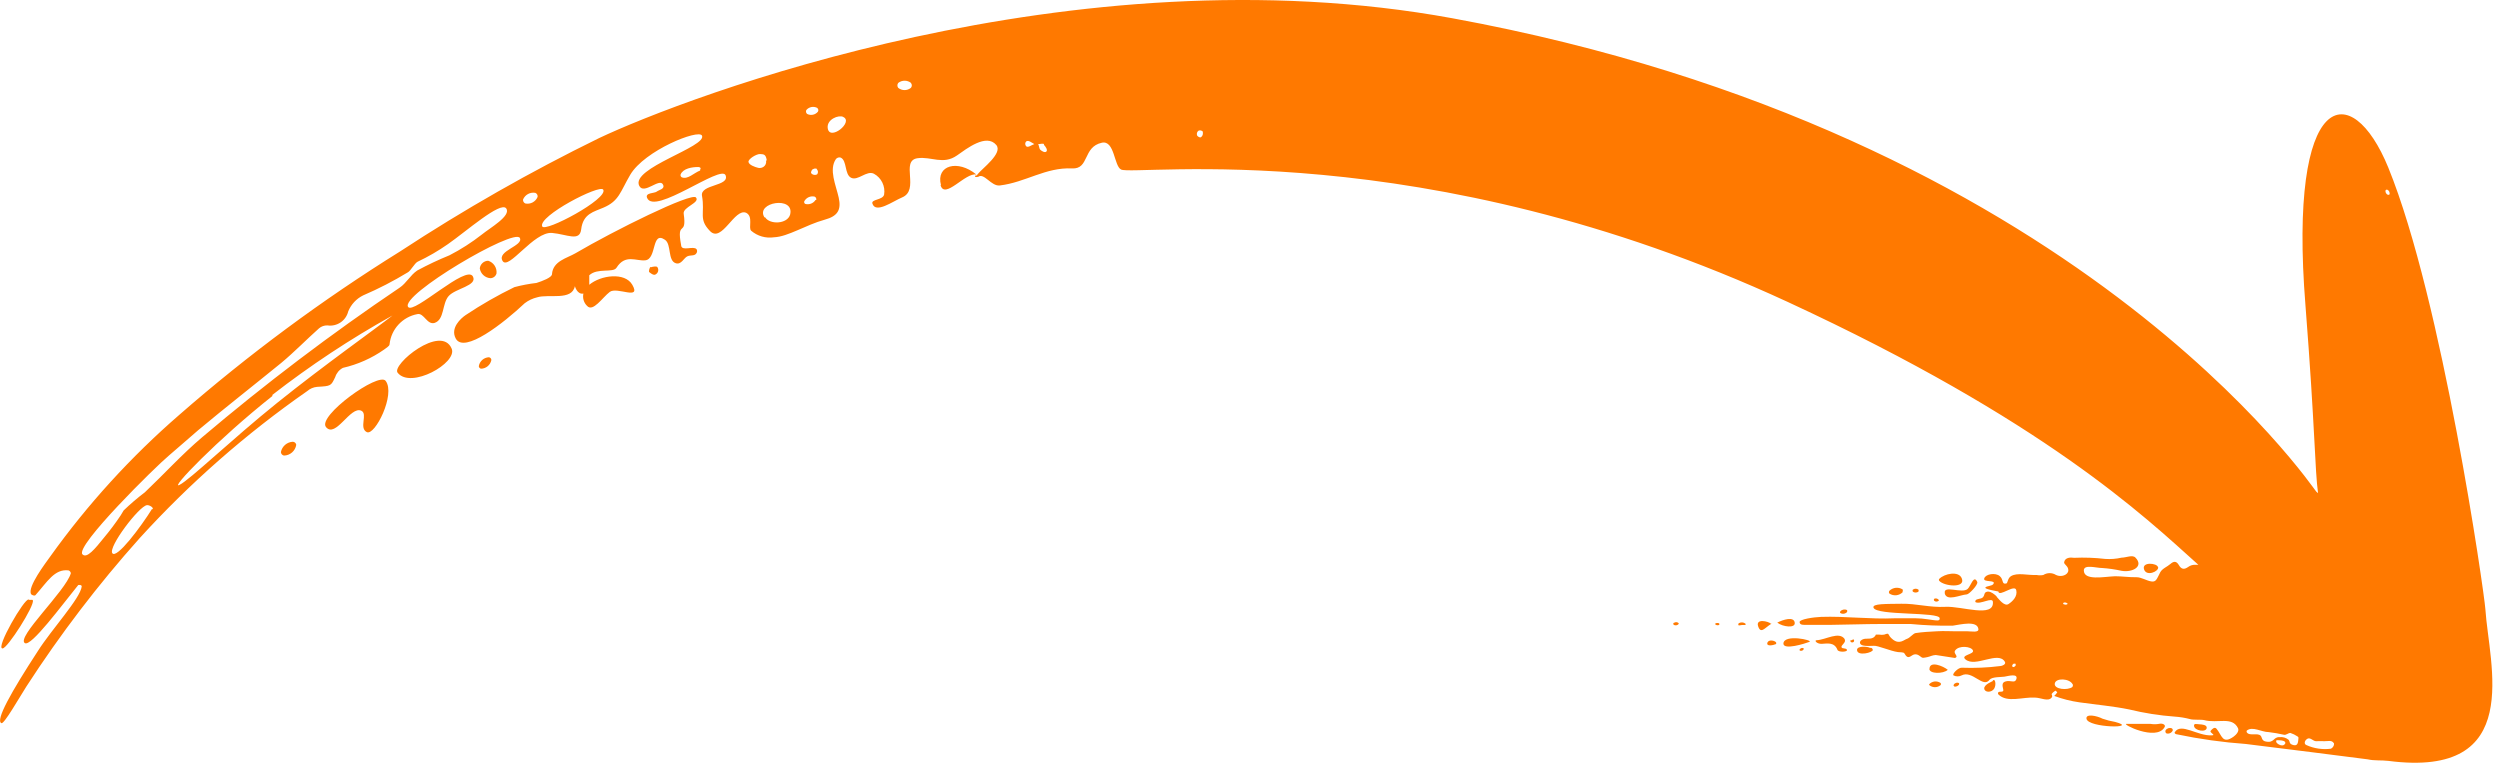 <?xml version="1.0" encoding="UTF-8"?>
<svg width="179px" height="55px" viewBox="0 0 179 55" version="1.1" xmlns="http://www.w3.org/2000/svg" xmlns:xlink="http://www.w3.org/1999/xlink">
    <title>arrow up</title>
    <g id="Page-1" stroke="none" stroke-width="1" fill="none" fill-rule="evenodd">
        <g id="My-Orange-Vara-2022-Copy" transform="translate(-664, -1603)" fill="#FF7900" fill-rule="nonzero">
            <g id="arrow-up" transform="translate(664.005, 1603)">
                <path d="M21.207,31.849 C21.139,32.285 20.768,32.61 20.327,32.619 C20.205,32.596 20.114,32.493 20.107,32.369 C20.189,31.954 20.544,31.649 20.967,31.629 C21.089,31.637 21.188,31.729 21.207,31.849 L21.207,31.849 Z M0.177,46.429 C0.537,46.429 2.487,43.349 2.347,42.989 C2.347,42.899 2.137,42.989 2.047,42.929 C1.757,42.799 -0.353,46.439 0.177,46.429 Z M23.337,30.579 C24.027,31.409 25.087,29.039 25.867,29.409 C26.347,29.639 25.677,30.649 26.257,30.939 C26.837,31.229 28.337,28.229 27.607,27.269 C27.107,26.609 22.697,29.799 23.337,30.579 Z M67.337,13.249 C67.627,14.329 69.127,12.319 69.907,12.499 L69.907,12.499 C68.577,11.399 66.997,11.829 67.367,13.249 L67.337,13.249 Z M28.467,26.689 C29.407,27.879 32.757,25.989 32.337,24.969 C31.587,23.169 27.997,26.129 28.467,26.689 Z M35.547,19.569 C35.584,19.165 35.334,18.79 34.947,18.669 C34.641,18.676 34.386,18.906 34.347,19.209 C34.402,19.595 34.718,19.89 35.107,19.919 C35.316,19.916 35.497,19.772 35.547,19.569 Z M48.767,17.569 C48.407,15.679 49.197,17.019 48.947,15.299 C48.877,14.819 50.137,14.519 49.827,14.139 C49.517,13.759 43.977,16.499 41.187,18.139 C40.587,18.489 39.587,18.689 39.517,19.629 C39.517,19.869 38.817,20.129 38.407,20.259 C37.874,20.321 37.346,20.421 36.827,20.559 C35.619,21.146 34.453,21.814 33.337,22.559 C32.997,22.789 32.217,23.479 32.627,24.239 C33.227,25.349 36.037,23.149 37.567,21.709 C37.831,21.508 38.134,21.365 38.457,21.289 C39.277,21.029 40.947,21.559 41.157,20.489 C41.157,20.489 41.317,21.109 41.767,21.019 C41.695,21.338 41.793,21.671 42.027,21.899 C42.447,22.379 43.137,21.289 43.657,20.899 C44.177,20.509 45.927,21.539 45.267,20.389 C44.737,19.469 43.007,19.699 42.187,20.389 C42.187,20.089 42.187,19.779 42.187,19.709 C42.777,19.159 43.897,19.559 44.137,19.169 C44.767,18.169 45.547,18.709 46.197,18.639 C47.037,18.549 46.627,16.499 47.607,17.169 C48.087,17.499 47.787,18.669 48.387,18.849 C48.767,18.969 48.957,18.479 49.197,18.359 C49.437,18.239 49.737,18.359 49.867,18.119 C49.921,18.034 49.921,17.924 49.867,17.839 C49.637,17.589 48.847,17.999 48.767,17.599 L48.767,17.569 Z M46.587,19.109 C46.507,19.109 46.427,19.439 46.477,19.479 C46.527,19.519 46.777,19.739 46.917,19.659 C47.015,19.614 47.088,19.527 47.115,19.422 C47.142,19.318 47.121,19.206 47.057,19.119 C46.997,19.049 46.737,19.089 46.587,19.139 L46.587,19.109 Z M34.997,25.579 C34.637,25.597 34.337,25.863 34.277,26.219 C34.284,26.308 34.349,26.382 34.437,26.399 C34.799,26.392 35.106,26.134 35.177,25.779 C35.177,25.676 35.099,25.589 34.997,25.579 Z M128.497,44.579 C128.437,44.119 127.657,44.369 127.247,44.579 C127.247,44.579 127.247,44.579 127.247,44.579 C127.637,44.889 128.557,44.999 128.497,44.589 L128.497,44.579 Z M127.687,46.079 C127.687,46.569 129.237,46.079 129.547,45.959 C129.857,45.839 127.697,45.369 127.687,46.089 L127.687,46.079 Z M128.857,46.479 C128.833,46.508 128.833,46.55 128.857,46.579 C128.952,46.623 129.065,46.594 129.127,46.509 C129.147,46.479 129.147,46.439 129.127,46.409 C129.029,46.371 128.918,46.404 128.857,46.489 L128.857,46.479 Z M126.547,45.999 C126.427,46.319 126.967,46.199 127.147,46.119 C127.185,46.08 127.185,46.018 127.147,45.979 C127.057,45.869 126.657,45.769 126.547,45.999 Z M119.837,44.579 C119.815,44.6 119.802,44.629 119.802,44.659 C119.802,44.689 119.815,44.718 119.837,44.739 C119.948,44.802 120.088,44.782 120.177,44.689 C120.197,44.666 120.197,44.632 120.177,44.609 C120.079,44.525 119.935,44.525 119.837,44.609 L119.837,44.579 Z M132.077,45.759 C131.677,45.179 130.717,45.809 130.077,45.839 C129.857,45.839 130.077,46.109 130.427,46.099 C130.777,46.089 131.327,45.939 131.557,46.529 C131.627,46.719 132.297,46.689 132.237,46.529 C132.177,46.369 131.897,46.479 131.847,46.339 C131.797,46.199 132.197,45.999 132.077,45.789 L132.077,45.759 Z M122.797,44.659 C122.797,44.759 122.997,44.799 123.077,44.749 C123.094,44.734 123.104,44.712 123.104,44.689 C123.104,44.666 123.094,44.644 123.077,44.629 C122.997,44.589 122.807,44.589 122.797,44.689 L122.797,44.659 Z M126.797,44.659 C126.607,44.479 125.687,44.269 125.877,44.839 C126.067,45.409 126.337,44.969 126.797,44.679 C126.837,44.659 126.837,44.639 126.827,44.639 L126.797,44.659 Z M124.467,44.659 C124.448,44.686 124.448,44.722 124.467,44.749 C124.467,44.819 124.637,44.749 124.727,44.749 C124.817,44.749 124.917,44.749 124.967,44.749 C124.987,44.719 124.987,44.679 124.967,44.649 C124.83,44.547 124.646,44.535 124.497,44.619 L124.467,44.659 Z M139.997,48.919 C139.929,48.946 139.879,49.007 139.867,49.079 C139.879,49.114 139.904,49.143 139.937,49.159 C140.067,49.177 140.195,49.118 140.267,49.009 C140.267,49.009 140.267,48.929 140.267,48.919 C140.185,48.866 140.079,48.866 139.997,48.919 Z M137.357,42.339 C137.376,42.301 137.376,42.257 137.357,42.219 C137.239,42.129 137.075,42.129 136.957,42.219 C136.927,42.261 136.927,42.317 136.957,42.359 C137.082,42.458 137.262,42.45 137.377,42.339 L137.357,42.339 Z M136.217,42.339 C136.247,42.297 136.247,42.241 136.217,42.199 C135.918,42.014 135.53,42.055 135.277,42.299 C135.23,42.358 135.23,42.441 135.277,42.499 C135.581,42.701 135.986,42.654 136.237,42.389 L136.217,42.339 Z M132.507,45.809 C132.507,45.809 132.457,45.929 132.507,45.959 C132.567,46.011 132.657,46.011 132.717,45.959 C132.761,45.907 132.761,45.831 132.717,45.779 C132.717,45.779 132.567,45.819 132.527,45.859 L132.507,45.809 Z M157.997,52.099 C157.997,51.899 157.667,51.869 157.467,51.859 C157.267,51.849 157.077,51.779 157.087,51.969 C157.107,52.329 157.997,52.469 157.997,52.099 Z M132.237,43.819 C132.267,43.777 132.267,43.721 132.237,43.679 C132.073,43.599 131.875,43.64 131.757,43.779 C131.732,43.811 131.732,43.857 131.757,43.889 C131.916,43.986 132.121,43.956 132.247,43.819 L132.237,43.819 Z M138.847,41.439 C138.812,41.483 138.812,41.545 138.847,41.589 C139.187,41.979 140.757,42.139 140.457,41.409 C140.237,40.849 139.207,41.079 138.857,41.439 L138.847,41.439 Z M154.507,40.609 C154.447,40.309 153.337,40.209 153.507,40.759 C153.677,41.309 154.587,40.909 154.517,40.609 L154.507,40.609 Z M139.237,42.489 C139.387,43.079 140.337,42.589 140.817,42.559 C140.977,42.559 141.647,41.859 141.567,41.669 C141.317,41.109 141.097,41.979 140.877,42.169 C140.477,42.529 139.097,41.849 139.247,42.489 L139.237,42.489 Z M138.807,43.039 C138.823,43.011 138.823,42.977 138.807,42.949 C138.731,42.853 138.599,42.82 138.487,42.869 C138.452,42.913 138.452,42.975 138.487,43.019 C138.585,43.101 138.73,43.093 138.817,42.999 L138.807,43.039 Z M138.137,47.889 C138.137,48.259 139.137,48.259 139.457,47.959 C139.457,47.959 139.457,47.959 139.457,47.959 C139.127,47.689 138.157,47.289 138.147,47.889 L138.137,47.889 Z M138.137,48.949 C138.112,48.981 138.112,49.027 138.137,49.059 C138.369,49.25 138.704,49.25 138.937,49.059 C138.978,49.014 138.978,48.945 138.937,48.899 C138.677,48.724 138.327,48.766 138.117,48.999 L138.137,48.949 Z M142.677,48.769 C142.677,48.769 142.027,49.019 142.067,49.309 C142.107,49.599 142.597,49.599 142.777,49.309 C142.957,49.019 142.837,48.479 142.657,48.769 L142.677,48.769 Z M133.887,46.389 C133.747,46.289 132.967,46.219 132.957,46.529 C132.957,47.019 134.127,46.719 134.087,46.529 C134.047,46.339 133.877,46.389 133.867,46.389 L133.887,46.389 Z M170.997,54.479 C170.507,54.419 169.997,54.479 169.527,54.369 L165.527,53.859 L160.797,53.269 C159.14,53.15 157.493,52.919 155.867,52.579 C155.807,52.579 155.657,52.519 155.707,52.429 C156.137,51.709 157.357,52.719 158.357,52.649 C158.697,52.649 158.177,52.459 158.277,52.329 C158.377,52.199 158.567,52.009 158.707,52.189 C159.087,52.649 159.117,53.319 159.927,52.739 C160.117,52.599 160.337,52.349 160.237,52.139 C159.817,51.269 158.777,51.819 157.807,51.559 C157.627,51.509 157.007,51.559 156.807,51.489 C156.444,51.394 156.072,51.333 155.697,51.309 C154.605,51.229 153.521,51.058 152.457,50.799 C151.287,50.559 150.087,50.459 148.897,50.289 C148.275,50.202 147.665,50.048 147.077,49.829 C147.161,49.752 147.235,49.664 147.297,49.569 C147.297,49.569 147.187,49.449 147.177,49.449 C147.061,49.507 146.962,49.593 146.887,49.699 C146.887,49.699 146.987,49.879 146.887,49.949 C146.647,50.259 146.107,49.949 145.707,49.949 C144.827,49.889 143.707,50.349 143.077,49.719 C143.042,49.675 143.042,49.613 143.077,49.569 C143.137,49.489 143.327,49.569 143.417,49.479 C143.507,49.389 143.187,48.929 143.567,48.799 C143.947,48.669 144.237,48.949 144.357,48.649 C144.537,48.179 143.767,48.409 143.517,48.449 C143.267,48.489 142.637,48.449 142.447,48.669 C141.987,49.309 141.217,47.959 140.447,48.359 C140.265,48.453 140.049,48.453 139.867,48.359 C139.737,48.279 140.197,47.789 140.457,47.809 C141.379,47.844 142.302,47.804 143.217,47.689 C143.337,47.689 143.647,47.569 143.547,47.389 C143.077,46.569 141.437,47.829 140.717,47.209 C140.347,46.889 141.377,46.859 141.257,46.569 C141.137,46.279 140.257,46.189 139.987,46.569 C139.847,46.739 140.127,46.919 140.077,47.039 C140.051,47.081 140.006,47.107 139.957,47.109 L138.597,46.899 C138.491,46.904 138.387,46.925 138.287,46.959 C138.095,47.034 137.893,47.081 137.687,47.099 C137.527,47.099 137.397,46.829 137.107,46.849 C136.817,46.869 136.647,47.329 136.347,46.779 C136.297,46.689 136.047,46.709 135.887,46.689 C135.357,46.619 134.437,46.209 134.157,46.239 C134.037,46.239 133.377,46.299 133.227,46.139 C133.077,45.979 133.227,45.809 133.457,45.749 C133.687,45.689 134.137,45.839 134.307,45.439 C134.307,45.439 134.467,45.439 134.557,45.439 C134.673,45.46 134.791,45.46 134.907,45.439 C135.357,45.269 135.067,45.439 135.537,45.799 C136.007,46.159 136.337,45.799 136.537,45.739 C136.737,45.679 136.977,45.359 137.147,45.329 C137.657,45.249 138.147,45.229 138.687,45.199 C139.227,45.169 139.527,45.199 139.947,45.199 C140.367,45.199 140.547,45.199 140.847,45.199 C141.147,45.199 141.697,45.319 141.647,45.029 C141.557,44.419 140.397,44.709 139.807,44.799 C138.805,44.814 137.804,44.774 136.807,44.679 L134.627,44.679 C133.467,44.679 132.297,44.729 131.127,44.739 C130.477,44.739 129.837,44.739 129.187,44.739 C129.067,44.739 128.857,44.739 128.847,44.539 C128.837,44.339 129.847,44.189 130.387,44.169 C132.097,44.109 133.947,44.349 135.657,44.269 C136.197,44.269 136.657,44.269 137.157,44.269 C137.438,44.272 137.719,44.296 137.997,44.339 C138.767,44.449 138.877,44.479 138.877,44.269 C138.877,43.789 134.347,44.099 134.137,43.509 C134.037,43.209 135.057,43.249 136.137,43.229 C137.217,43.209 138.137,43.509 139.297,43.449 C140.457,43.389 142.767,44.259 142.687,43.109 C142.687,42.699 141.767,43.319 141.437,43.109 C141.419,43.078 141.419,43.04 141.437,43.009 C141.517,42.839 141.837,42.919 141.977,42.759 C142.117,42.599 142.037,42.449 142.227,42.379 C142.417,42.309 142.627,42.429 142.817,42.579 C143.007,42.729 142.937,42.729 143.017,42.799 C143.097,42.869 143.507,43.449 143.807,43.249 C144.107,43.049 144.467,42.699 144.357,42.249 C144.247,41.799 143.117,42.779 143.077,42.349 C143.077,42.349 142.077,42.189 142.147,42.069 C142.217,41.949 142.617,41.969 142.717,41.819 C142.947,41.489 141.957,41.729 142.067,41.409 C142.177,41.089 142.877,40.989 143.177,41.249 C143.477,41.509 143.297,41.859 143.637,41.779 C143.757,41.779 143.727,41.399 143.987,41.249 C144.447,40.979 145.167,41.199 145.817,41.169 C145.975,41.2 146.138,41.2 146.297,41.169 C146.575,40.993 146.929,40.993 147.207,41.169 C147.577,41.349 148.067,41.169 148.087,40.849 C148.107,40.529 147.757,40.419 147.787,40.249 C147.857,39.909 148.237,39.899 148.497,39.939 C149.241,39.906 149.987,39.933 150.727,40.019 C151.119,40.047 151.513,40.016 151.897,39.929 C152.237,39.929 152.687,39.699 152.897,39.929 C153.517,40.569 152.657,41.009 151.897,40.869 C151.439,40.768 150.975,40.701 150.507,40.669 C150.077,40.669 149.207,40.389 149.197,40.839 C149.197,41.599 150.647,41.289 151.437,41.259 C151.947,41.259 152.437,41.339 152.967,41.329 C153.317,41.329 153.667,41.569 154.017,41.629 C154.367,41.689 154.407,41.489 154.667,40.979 C154.807,40.709 155.157,40.589 155.397,40.379 C155.637,40.169 155.827,40.159 156.007,40.469 C156.187,40.779 156.397,40.789 156.677,40.589 C156.819,40.486 156.991,40.433 157.167,40.439 L157.397,40.439 C153.537,36.969 146.397,30.139 127.997,21.619 C101.837,9.519 81.207,12.619 80.267,12.139 C79.757,11.899 79.807,10.019 78.887,10.219 C77.507,10.519 78.007,12.129 76.747,12.059 C74.867,11.969 73.417,13.059 71.587,13.279 C70.967,13.359 70.457,12.349 70.037,12.659 L70.037,12.659 C69.807,12.709 69.767,12.659 69.847,12.559 L69.937,12.559 L69.997,12.469 C70.307,12.069 71.827,10.969 71.327,10.379 C70.617,9.539 69.217,10.639 68.517,11.129 C67.517,11.829 66.687,11.189 65.687,11.329 C64.437,11.509 65.877,13.609 64.577,14.139 C63.927,14.409 62.687,15.329 62.457,14.569 C62.367,14.259 63.197,14.329 63.297,13.939 C63.397,13.335 63.105,12.733 62.567,12.439 C62.047,12.179 61.427,12.969 60.937,12.729 C60.447,12.489 60.657,11.479 60.177,11.279 C60.055,11.248 59.926,11.291 59.847,11.389 C59.327,12.149 59.847,13.249 60.047,14.149 C60.247,15.049 59.957,15.479 59.047,15.729 C57.677,16.109 56.417,16.949 55.417,16.989 C54.828,17.078 54.229,16.907 53.777,16.519 C53.557,16.299 53.947,15.519 53.427,15.239 C52.587,14.859 51.687,17.419 50.837,16.549 C49.987,15.679 50.487,15.289 50.257,14.019 C50.117,13.179 52.257,13.349 51.947,12.549 C51.637,11.749 46.847,15.449 46.327,14.169 C46.167,13.789 46.857,13.849 47.017,13.719 C47.177,13.589 47.627,13.539 47.467,13.219 C47.227,12.699 46.107,13.969 45.767,13.309 C45.117,12.039 50.627,10.509 50.257,9.709 C50.017,9.219 46.137,10.779 45.117,12.519 C44.397,13.749 44.327,14.389 43.197,14.869 C42.547,15.159 41.737,15.279 41.607,16.429 C41.497,17.319 40.607,16.779 39.527,16.679 C38.217,16.559 36.397,19.399 35.977,18.679 C35.557,17.959 37.497,17.599 37.217,17.039 C36.837,16.289 28.617,21.139 29.217,21.979 C29.617,22.529 33.397,18.899 33.857,19.799 C34.197,20.459 32.597,20.649 32.117,21.199 C31.637,21.749 31.827,22.879 31.117,23.119 C30.577,23.289 30.347,22.389 29.887,22.489 C28.815,22.687 28.002,23.566 27.887,24.649 C27.887,24.789 27.637,24.909 27.497,25.029 C26.607,25.652 25.606,26.097 24.547,26.339 C24.283,26.477 24.085,26.715 23.997,26.999 C23.687,27.639 23.707,27.639 22.697,27.699 C22.438,27.723 22.193,27.828 21.997,27.999 C17.616,31.05 13.591,34.582 9.997,38.529 C7.023,41.854 4.312,45.405 1.887,49.149 C1.347,49.999 0.287,51.859 0.097,51.779 C-0.353,51.589 0.807,49.529 2.697,46.629 C3.697,45.049 5.747,42.849 5.847,41.989 C5.847,41.989 5.847,41.909 5.757,41.889 C5.667,41.869 5.617,41.889 5.597,41.889 C4.417,43.339 2.227,46.319 1.777,46.049 C1.127,45.649 4.697,42.319 5.067,41.049 C5.067,40.969 4.987,40.859 4.897,40.839 C3.897,40.719 3.377,41.669 2.537,42.609 C2.467,42.689 2.287,42.609 2.227,42.549 C1.917,42.059 3.287,40.279 3.597,39.839 C6.268,36.108 9.37,32.705 12.837,29.699 C17.784,25.38 23.071,21.467 28.647,17.999 C33.219,15.001 37.975,12.292 42.887,9.889 C48.997,6.999 76.777,-3.681 103.997,1.309 C148.677,9.509 165.707,35.099 165.837,35.199 C165.878,35.239 165.921,35.275 165.967,35.309 C165.737,33.649 165.757,30.699 165.067,21.879 C163.817,6.329 168.357,5.539 170.997,11.999 C174.867,21.499 177.867,42.439 177.947,43.609 C178.197,47.549 180.817,55.759 170.997,54.479 Z M10.927,36.479 C11.017,36.339 10.687,36.149 10.517,36.169 C9.957,36.229 7.727,39.169 8.037,39.609 C8.347,40.049 10.097,37.699 10.887,36.429 L10.927,36.479 Z M19.517,28.339 C15.517,31.509 12.087,35.099 12.847,34.719 C13.607,34.339 16.527,31.509 19.847,28.839 C23.167,26.169 26.947,23.499 28.097,22.589 C25.082,24.266 22.2,26.172 19.477,28.289 L19.517,28.339 Z M36.237,14.919 C35.837,14.389 33.337,16.599 32.067,17.479 C31.381,17.961 30.655,18.382 29.897,18.739 C29.677,18.849 29.397,19.399 29.197,19.499 C28.17,20.123 27.101,20.675 25.997,21.149 C25.511,21.388 25.13,21.797 24.927,22.299 C24.764,22.968 24.117,23.401 23.437,23.299 C23.218,23.292 23.004,23.367 22.837,23.509 C21.927,24.319 21.067,25.209 20.127,25.989 C18.127,27.619 16.127,29.179 14.177,30.809 C13.547,31.339 12.757,32.059 12.087,32.619 C11.147,33.399 5.357,39.099 5.897,39.689 C6.207,40.019 6.797,39.299 7.447,38.489 C7.872,37.981 8.269,37.45 8.637,36.899 C8.701,36.779 8.771,36.662 8.847,36.549 C9.328,36.086 9.835,35.652 10.367,35.249 C11.747,33.939 13.027,32.529 14.467,31.309 C18.981,27.483 23.701,23.908 28.607,20.599 C29.087,20.279 29.377,19.699 29.867,19.369 C30.616,18.964 31.387,18.6 32.177,18.279 C32.992,17.859 33.765,17.364 34.487,16.799 C35.057,16.329 36.627,15.449 36.237,14.919 Z M38.487,14.099 C38.506,13.977 38.44,13.858 38.327,13.809 C37.96,13.741 37.595,13.936 37.447,14.279 C37.428,14.401 37.494,14.52 37.607,14.569 C37.975,14.645 38.345,14.447 38.487,14.099 L38.487,14.099 Z M43.187,13.579 C42.947,13.169 38.497,15.479 38.817,16.209 C38.997,16.669 43.567,14.229 43.187,13.579 L43.187,13.579 Z M50.187,12.069 C50.144,11.995 50.062,11.952 49.977,11.959 C49.547,11.959 48.907,12.059 48.727,12.489 C48.704,12.564 48.733,12.645 48.797,12.689 C49.227,12.889 49.687,12.369 50.127,12.209 C50.107,12.199 50.157,12.089 50.137,12.069 L50.187,12.069 Z M54.897,11.489 C54.827,11.039 54.687,11.049 54.427,11.029 C54.167,11.009 53.547,11.389 53.587,11.599 C53.627,11.809 54.037,11.959 54.287,12.019 C54.537,12.079 54.907,11.899 54.847,11.489 L54.897,11.489 Z M54.777,15.559 C55.117,16.099 56.367,16.049 56.567,15.369 C56.917,13.999 54.057,14.479 54.727,15.559 L54.777,15.559 Z M58.437,14.319 C58.461,14.223 58.416,14.123 58.327,14.079 C58.029,14.007 57.72,14.147 57.577,14.419 C57.557,14.488 57.586,14.562 57.647,14.599 C57.928,14.677 58.228,14.564 58.387,14.319 L58.437,14.319 Z M58.517,12.109 C58.425,12.051 58.308,12.051 58.217,12.109 C58.147,12.109 58.027,12.309 58.077,12.399 C58.179,12.531 58.364,12.565 58.507,12.479 C58.594,12.365 58.577,12.202 58.467,12.109 L58.517,12.109 Z M58.517,7.729 C58.251,7.587 57.922,7.649 57.727,7.879 C57.679,7.975 57.704,8.091 57.787,8.159 C58.049,8.292 58.369,8.226 58.557,7.999 C58.614,7.91 58.592,7.792 58.507,7.729 L58.517,7.729 Z M60.367,8.369 C60.027,8.209 59.197,8.549 59.257,9.149 C59.357,10.169 61.167,8.719 60.357,8.369 L60.367,8.369 Z M65.227,5.939 C64.957,5.725 64.576,5.725 64.307,5.939 C64.229,6.043 64.229,6.186 64.307,6.289 C64.572,6.505 64.952,6.505 65.217,6.289 C65.303,6.188 65.303,6.04 65.217,5.939 L65.227,5.939 Z M74.057,10.319 C73.847,10.209 73.637,10.009 73.467,10.129 C73.378,10.225 73.378,10.373 73.467,10.469 C73.597,10.599 73.837,10.389 74.047,10.319 L74.057,10.319 Z M74.747,10.319 C74.677,10.249 74.487,10.319 74.327,10.319 C74.407,10.439 74.387,10.639 74.487,10.729 C74.587,10.819 74.807,10.959 74.917,10.849 C75.027,10.739 74.857,10.489 74.737,10.369 L74.747,10.319 Z M86.127,9.439 C86.053,9.339 85.919,9.306 85.807,9.359 C85.713,9.428 85.67,9.546 85.697,9.659 C85.697,9.739 85.867,9.869 85.977,9.829 C86.088,9.755 86.144,9.62 86.117,9.489 L86.127,9.439 Z M144.317,47.529 C144.262,47.511 144.202,47.511 144.147,47.529 C144.147,47.529 144.017,47.649 144.087,47.729 C144.157,47.809 144.257,47.729 144.307,47.659 C144.357,47.589 144.307,47.579 144.307,47.579 L144.317,47.529 Z M147.737,43.239 C147.826,43.315 147.957,43.315 148.047,43.239 C147.98,43.15 147.863,43.114 147.757,43.149 C147.714,43.182 147.701,43.241 147.727,43.289 L147.737,43.239 Z M148.397,48.999 C148.187,48.569 147.187,48.519 147.117,48.939 C147.047,49.359 148.037,49.449 148.377,49.189 C148.427,49.109 148.427,48.999 148.397,48.999 Z M163.617,53.269 C163.697,53.029 163.347,53.019 163.287,53.009 C163.227,52.999 162.997,52.999 162.997,52.999 C162.959,53.049 162.959,53.119 162.997,53.169 C163.087,53.309 163.507,53.519 163.617,53.219 L163.617,53.269 Z M164.567,52.869 C164.577,52.812 164.549,52.755 164.497,52.729 C164.34,52.622 164.168,52.538 163.987,52.479 C163.827,52.479 163.677,52.649 163.527,52.609 C163.167,52.526 162.803,52.463 162.437,52.419 C161.917,52.419 161.277,51.979 160.867,52.309 C160.841,52.349 160.841,52.399 160.867,52.439 C161.067,52.729 161.667,52.439 161.867,52.689 C161.957,52.789 161.927,53.029 162.207,53.089 C162.847,53.229 162.747,52.759 163.207,52.779 C163.436,52.752 163.666,52.817 163.847,52.959 C163.987,53.089 163.847,53.259 164.207,53.349 C164.567,53.439 164.537,53.059 164.567,52.819 L164.567,52.869 Z M167.087,53.209 C166.967,52.969 166.637,53.079 166.437,53.069 C166.237,53.059 166.017,53.069 165.817,53.069 C165.617,53.069 165.407,52.769 165.197,52.899 C164.987,53.029 164.947,53.279 165.137,53.349 C165.682,53.594 166.284,53.684 166.877,53.609 C166.997,53.569 167.177,53.359 167.087,53.159 L167.087,53.209 Z M171.087,13.889 C171.111,13.759 171.04,13.629 170.917,13.579 C170.868,13.57 170.819,13.594 170.797,13.639 C170.777,13.769 170.846,13.896 170.967,13.949 C171.002,13.958 171.039,13.951 171.068,13.93 C171.097,13.908 171.115,13.875 171.117,13.839 L171.087,13.889 Z M155.057,52.279 C155.014,52.358 155.035,52.455 155.107,52.509 C155.283,52.563 155.473,52.483 155.557,52.319 C155.581,52.255 155.556,52.184 155.497,52.149 C155.338,52.085 155.156,52.139 155.057,52.279 L155.057,52.279 Z M154.577,51.829 C154.375,51.864 154.169,51.864 153.967,51.829 C153.597,51.829 152.617,51.829 152.247,51.829 C151.877,51.829 154.347,53.069 154.957,52.099 C155.117,51.909 154.837,51.759 154.577,51.829 Z M151.437,51.689 C151.131,51.638 150.83,51.561 150.537,51.459 C150.137,51.249 149.327,51.079 149.387,51.459 C149.487,52.129 153.237,52.169 151.437,51.689 L151.437,51.689 Z" id="_3"></path>
            </g>
        </g>
    </g>
</svg>